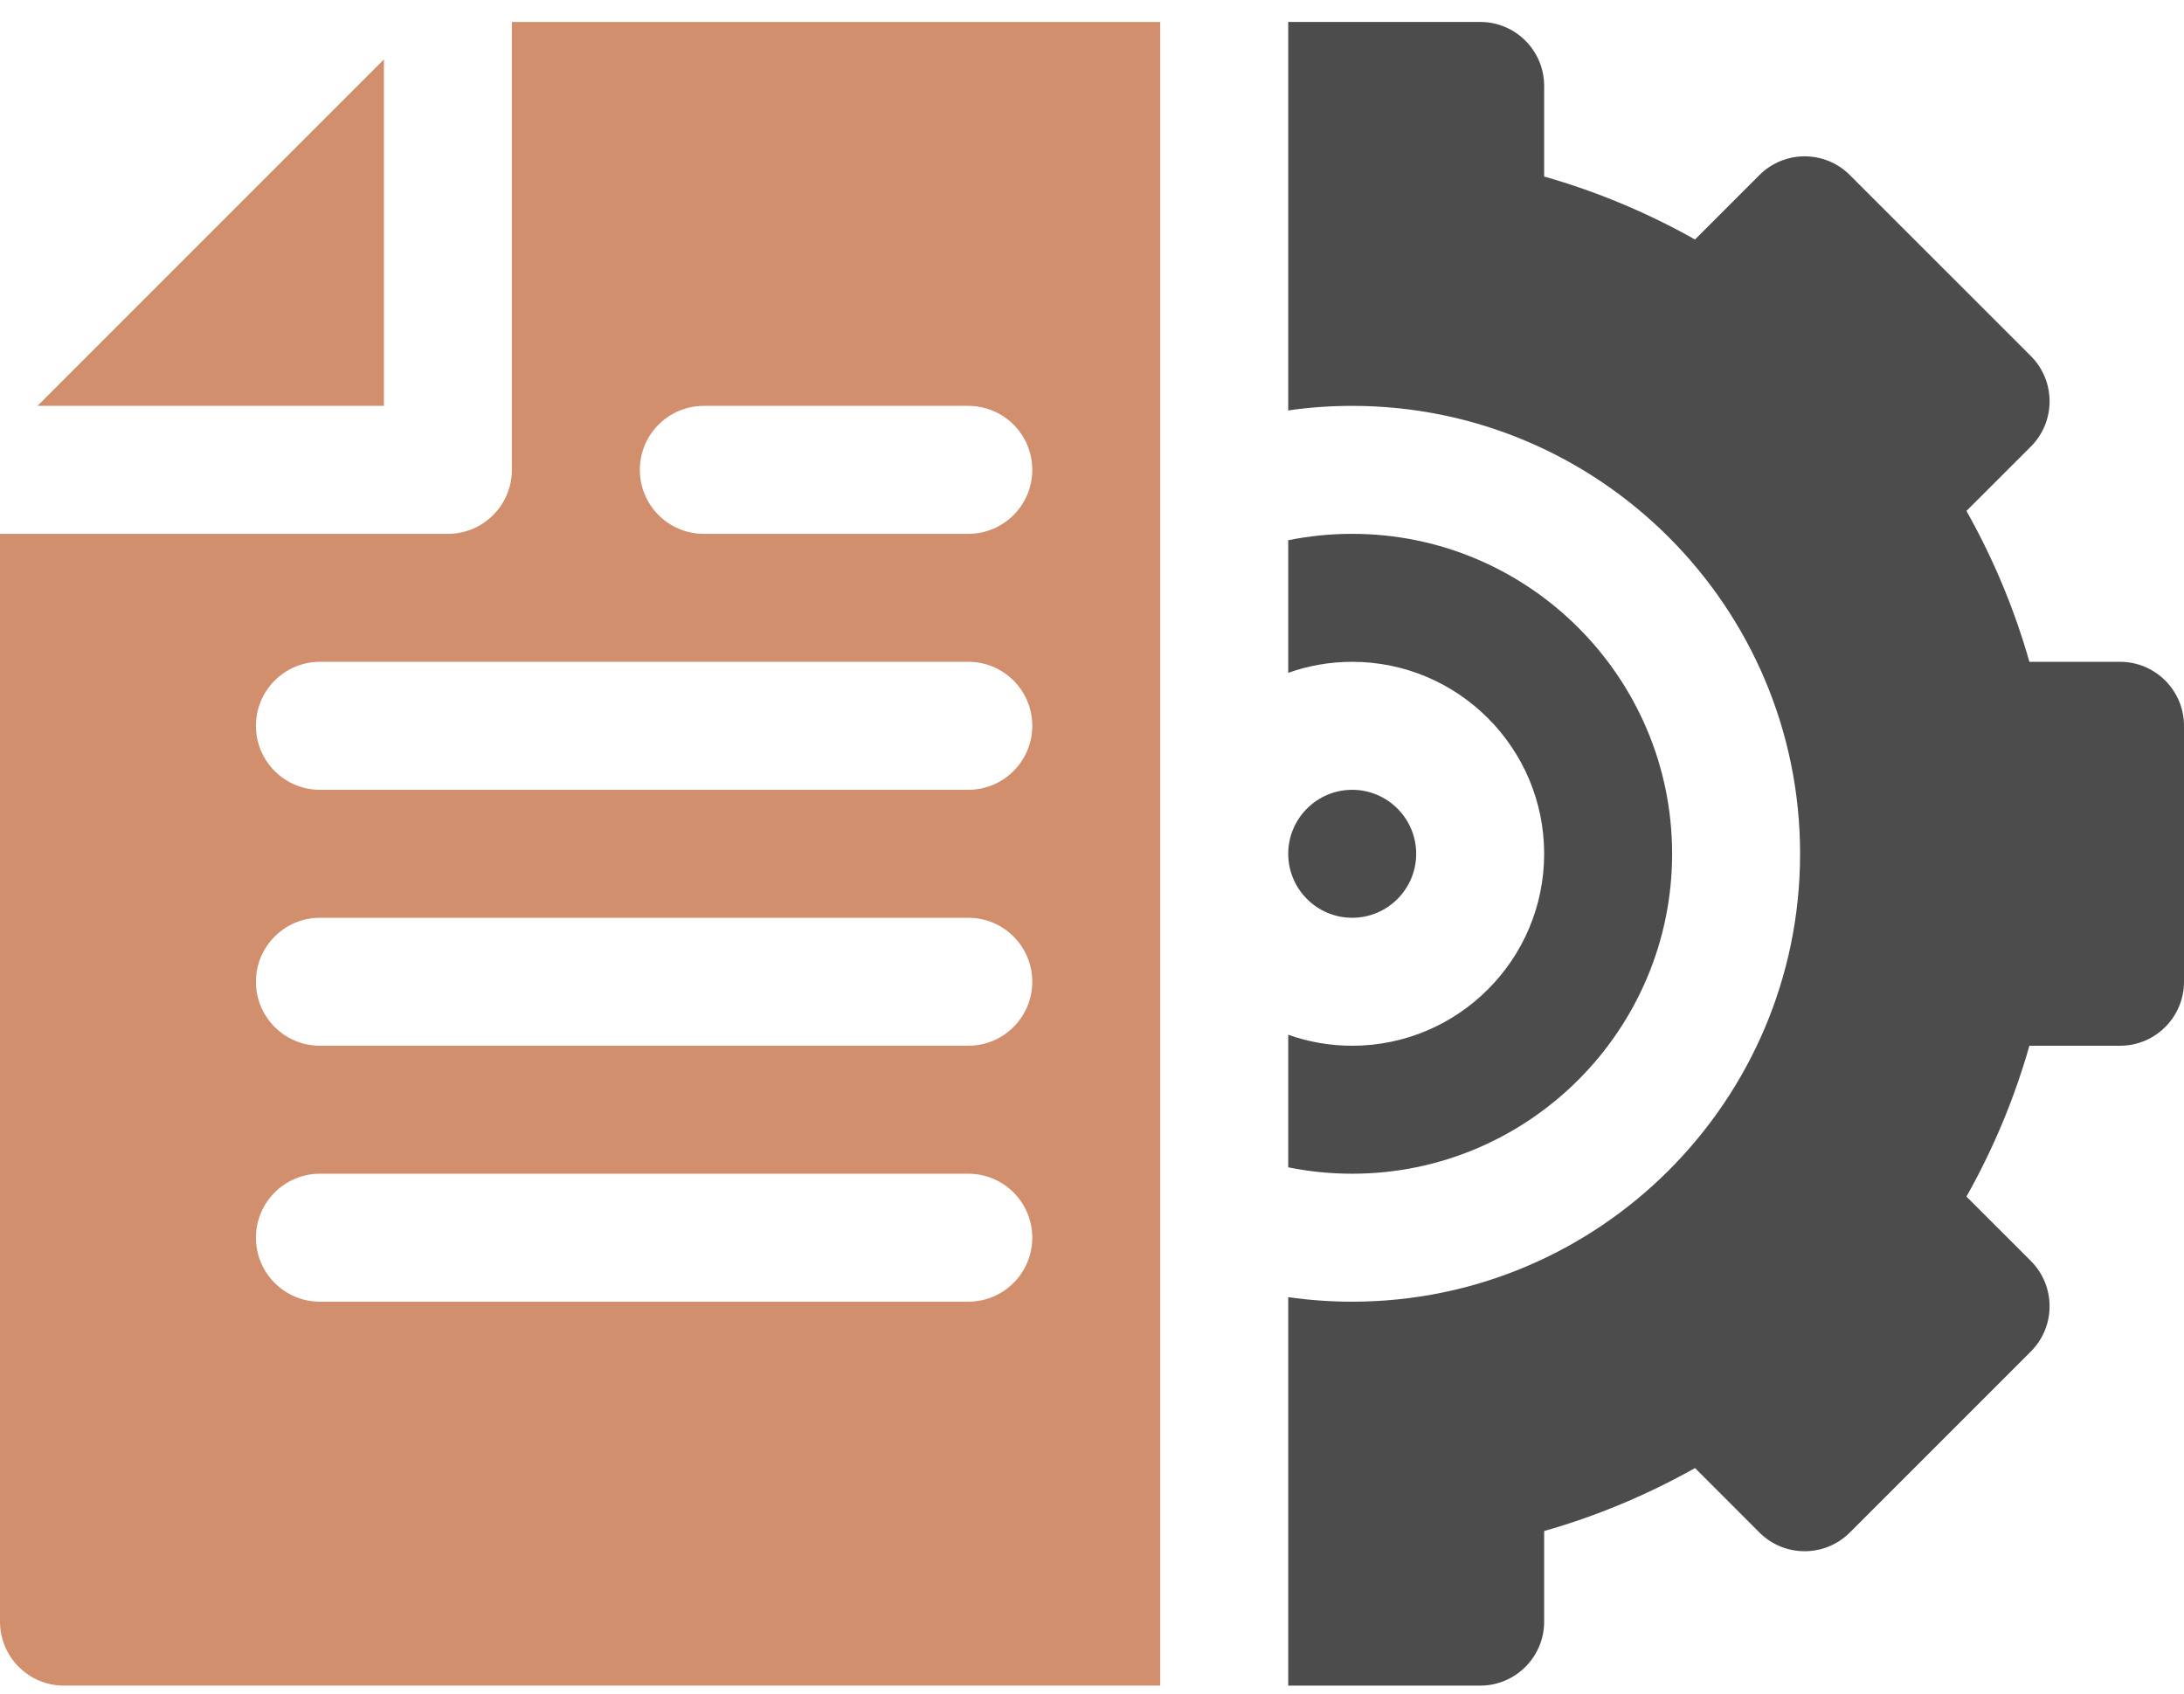 <svg width="98" height="76" viewBox="0 0 98 76" fill="none" xmlns="http://www.w3.org/2000/svg">
<path d="M60.676 35.438C59.093 35.438 57.805 36.726 57.805 38.309C57.805 39.892 59.093 41.18 60.676 41.18C62.259 41.18 63.547 39.892 63.547 38.309C63.547 36.726 62.259 35.438 60.676 35.438Z" fill="#4C4C4C"/>
<path d="M57.805 24.24V30.189C58.702 29.869 59.669 29.695 60.676 29.695C65.425 29.695 69.289 33.56 69.289 38.309C69.289 43.057 65.425 46.922 60.676 46.922C59.669 46.922 58.702 46.748 57.805 46.428V52.377C58.745 52.568 59.705 52.664 60.676 52.664C68.59 52.664 75.031 46.223 75.031 38.309C75.031 30.394 68.59 23.953 60.676 23.953C59.705 23.953 58.745 24.049 57.805 24.24Z" fill="#4C4C4C"/>
<path d="M80.773 38.309C80.773 49.391 71.758 58.406 60.676 58.406C59.709 58.406 58.75 58.339 57.805 58.201V75.633H66.418C68.003 75.633 69.289 74.347 69.289 72.762V68.696C71.638 68.028 73.902 67.083 76.059 65.871L78.947 68.761C80.069 69.883 81.885 69.883 83.007 68.761L91.129 60.64C92.251 59.518 92.246 57.698 91.129 56.58L88.238 53.69C89.452 51.535 90.395 49.27 91.063 46.922H95.129C96.714 46.922 98 45.636 98 44.051V32.566C98 30.982 96.714 29.695 95.129 29.695H91.063C90.395 27.347 89.452 25.082 88.238 22.925L91.129 20.037C92.246 18.919 92.251 17.099 91.129 15.977L83.007 7.856C81.885 6.734 80.069 6.734 78.947 7.856L76.057 10.746C73.902 9.533 71.638 8.589 69.289 7.921V3.855C69.289 2.271 68.003 0.984 66.418 0.984H57.805V18.416C58.75 18.278 59.709 18.211 60.676 18.211C71.758 18.211 80.773 27.226 80.773 38.309Z" fill="#4C4C4C"/>
<path d="M17.227 2.665V18.211H1.681L17.227 2.665ZM43.449 18.211H31.582C29.997 18.211 28.711 19.497 28.711 21.082C28.711 22.667 29.997 23.953 31.582 23.953H43.449C45.034 23.953 46.32 22.667 46.32 21.082C46.32 19.497 45.034 18.211 43.449 18.211ZM14.355 58.406H43.449C45.034 58.406 46.32 57.12 46.32 55.535C46.32 53.95 45.034 52.664 43.449 52.664H14.355C12.771 52.664 11.484 53.95 11.484 55.535C11.484 57.12 12.771 58.406 14.355 58.406ZM14.355 46.922H43.449C45.034 46.922 46.32 45.636 46.32 44.051C46.32 42.466 45.034 41.18 43.449 41.18H14.355C12.771 41.18 11.484 42.466 11.484 44.051C11.484 45.636 12.771 46.922 14.355 46.922ZM14.355 35.438H43.449C45.034 35.438 46.32 34.151 46.32 32.566C46.32 30.982 45.034 29.695 43.449 29.695H14.355C12.771 29.695 11.484 30.982 11.484 32.566C11.484 34.151 12.771 35.438 14.355 35.438ZM20.098 23.953C21.683 23.953 22.969 22.667 22.969 21.082V0.984H52.062V75.633H2.871C1.286 75.633 0 74.347 0 72.762V23.953H20.098Z" fill="#D18F6D"/>
</svg>
